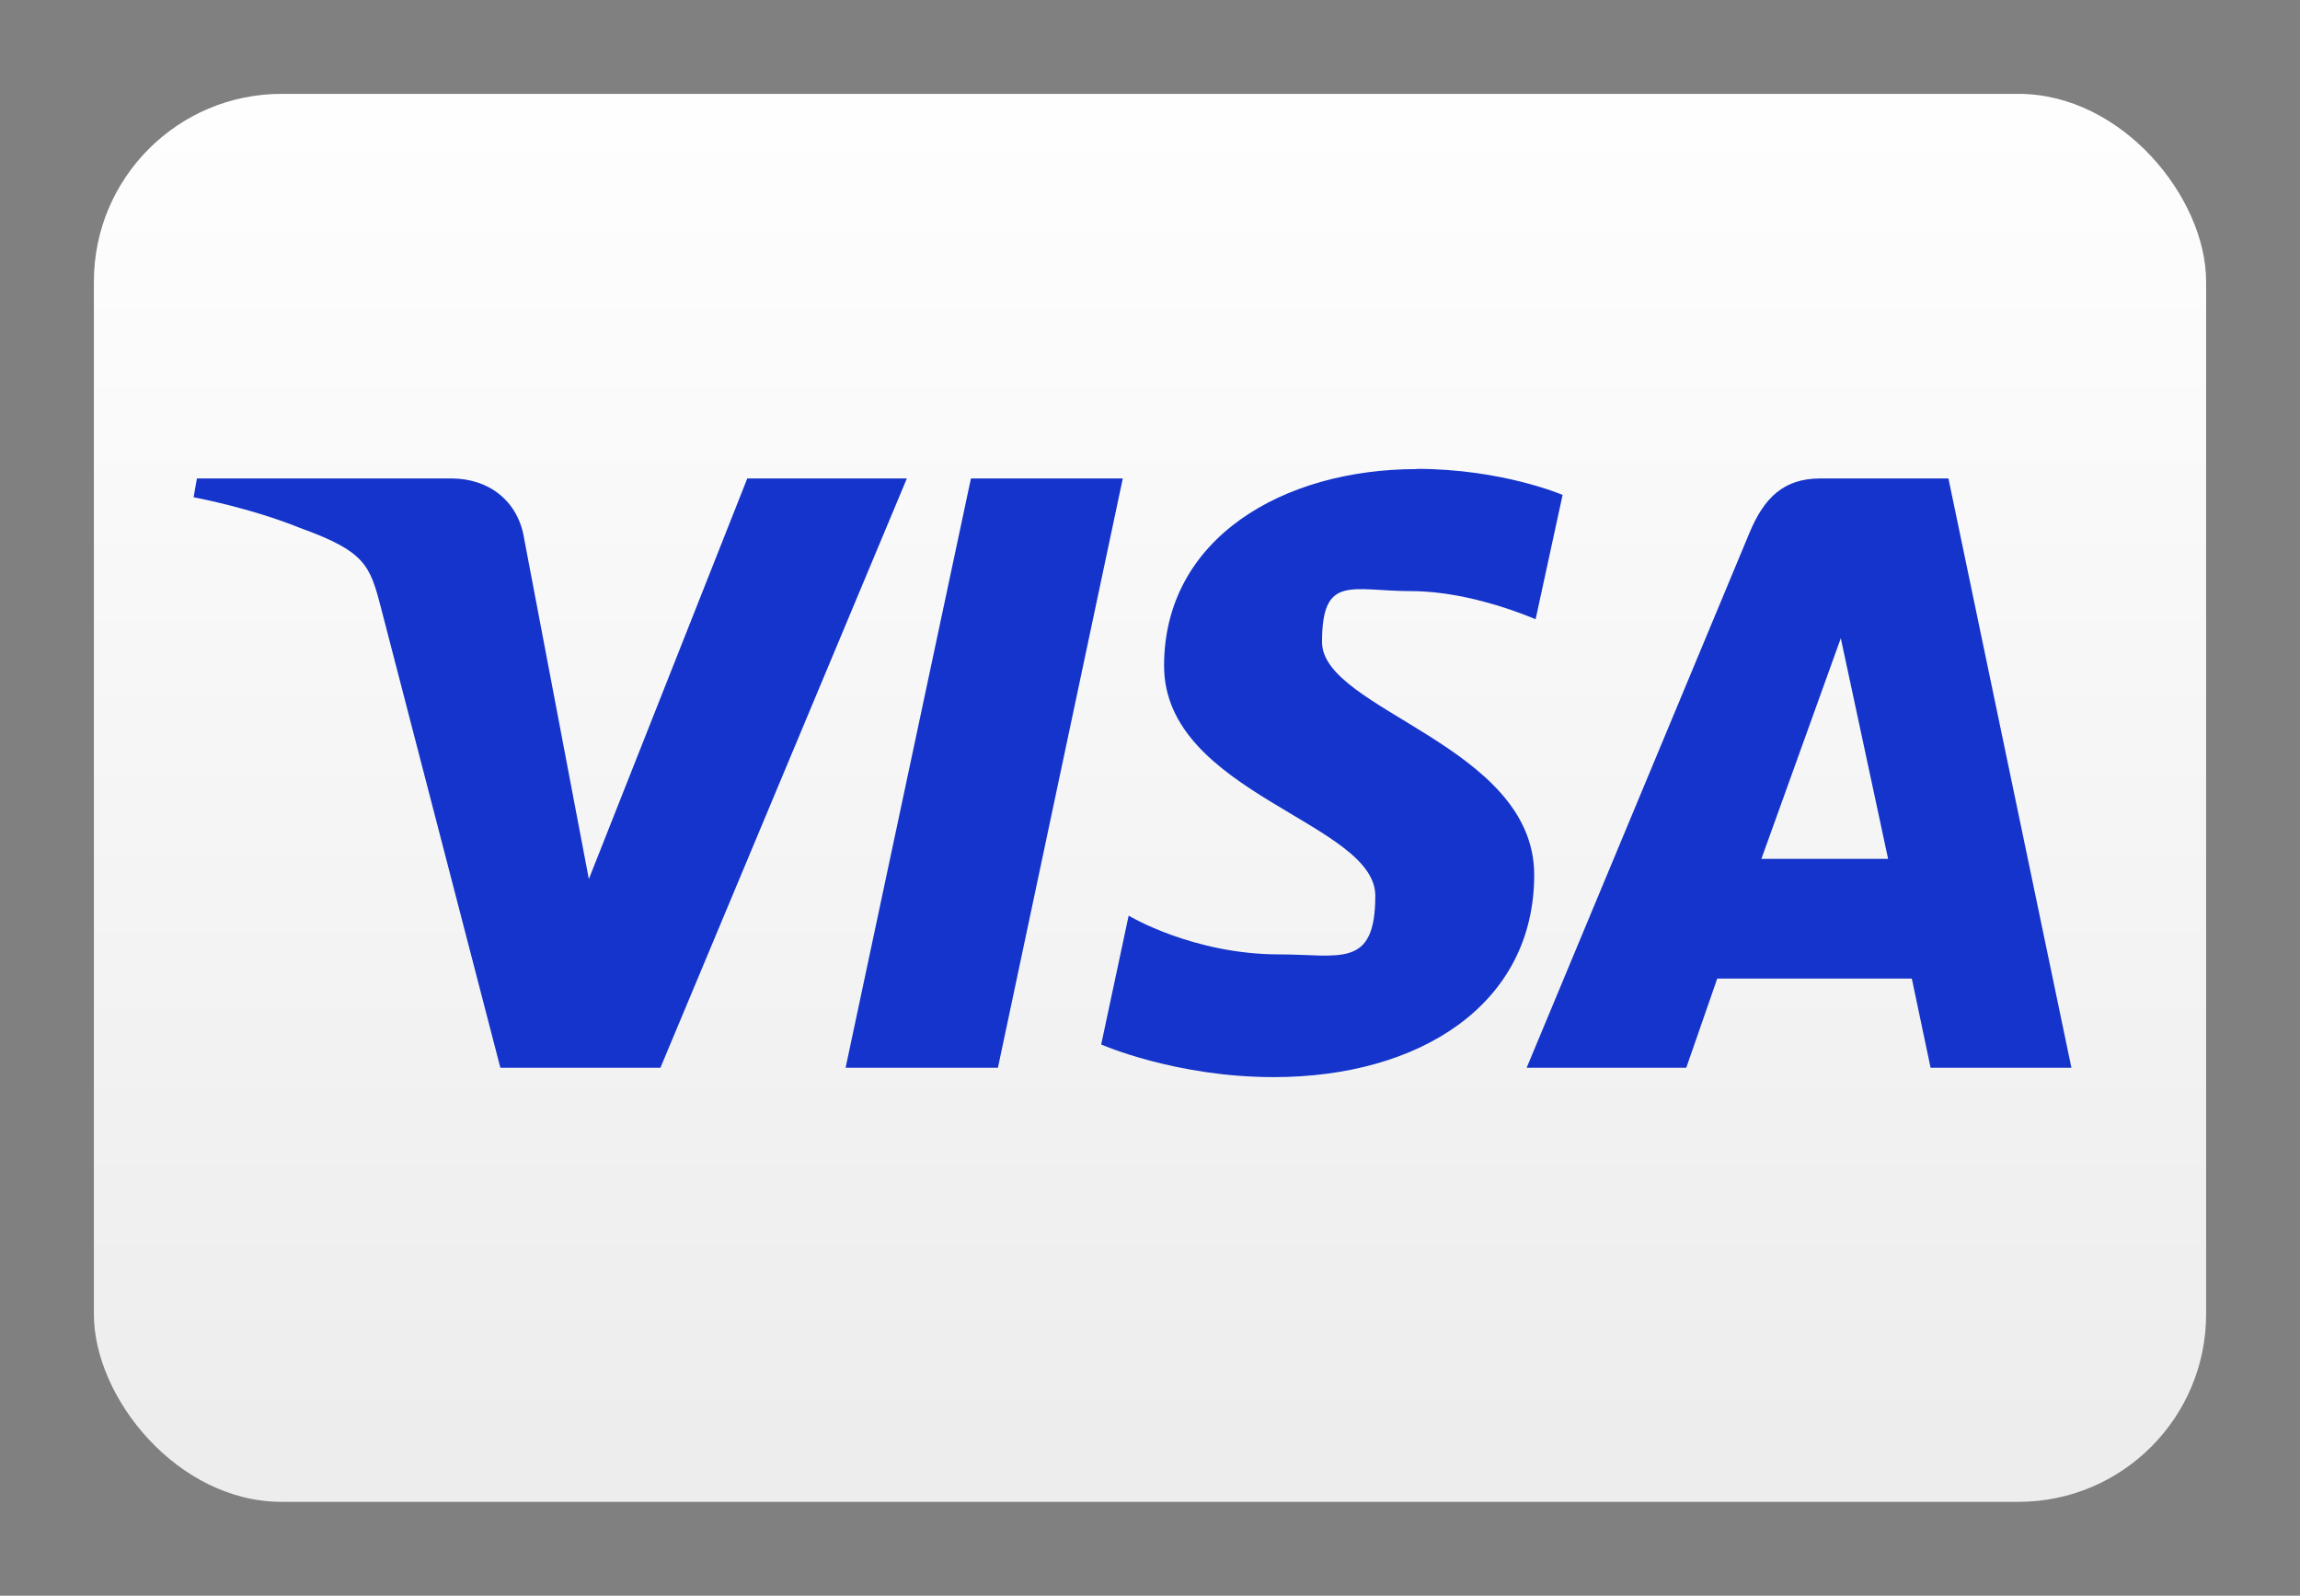 <?xml version="1.0" encoding="UTF-8"?>
<svg id="Layer_1" data-name="Layer 1" xmlns="http://www.w3.org/2000/svg" xmlns:xlink="http://www.w3.org/1999/xlink" version="1.1" viewBox="0 0 980 680">
  <rect x="0" y="0" width="980" height="680" fill="#808080" stroke="none"/>
  <defs>
    <style>
      .cls-1 {
        fill: #1434cb;
      }

      .cls-1, .cls-2 {
        stroke-width: 0px;
      }

      .cls-2 {
        fill: url(#linear-gradient);
      }
    </style>
    <linearGradient id="linear-gradient" x1="192.3" y1="760.8" x2="192.3" y2="759.8" gradientTransform="translate(-172568 456492.9) scale(900 -600)" gradientUnits="userSpaceOnUse">
      <stop offset="0" stop-color="#fff"/>
      <stop offset="1" stop-color="#ededed"/>
    </linearGradient>
  </defs>
  <g id="WW-VISA">
    <g>
      <g id="Rectangle">
        <rect id="path-2" class="cls-2" x="40" y="40" width="900" height="600" rx="80" ry="80"/>
      </g>
      <g id="Logo">
        <path id="path3789" class="cls-1" d="M603.6,199.9c-56.8,0-107.6,29.4-107.6,83.8s90,66.7,90,98-15.1,25-41,25c-36.7,0-64.1-16.5-64.1-16.5l-11.7,54.9s31.6,13.9,73.5,13.9c62.1,0,111-30.9,111-86.2s-90.4-70.1-90.4-99.2,12.4-21.7,38.2-21.7,52.8,12,52.8,12l11.5-53s-25.8-11.1-62.2-11.1h0ZM83.9,203.9l-1.4,8s23.9,4.4,45.4,13.1c27.7,10,29.7,15.8,34.4,33.9l50.9,196.1h68.2l105-251.1h-68l-67.5,170.7-27.5-144.7c-2.5-16.6-15.3-26-31-26h-108.4ZM413.7,203.9l-53.4,251.1h64.9l53.2-251.1h-64.7ZM775.5,203.9c-15.6,0-23.9,8.4-30,23l-95,228.1h68l13.2-38h82.9l8,38h60l-52.4-251.1h-54.7ZM784.3,271.8l20.2,94.2h-54l33.9-94.2h0Z"/>
      </g>
    </g>
  </g>
</svg>